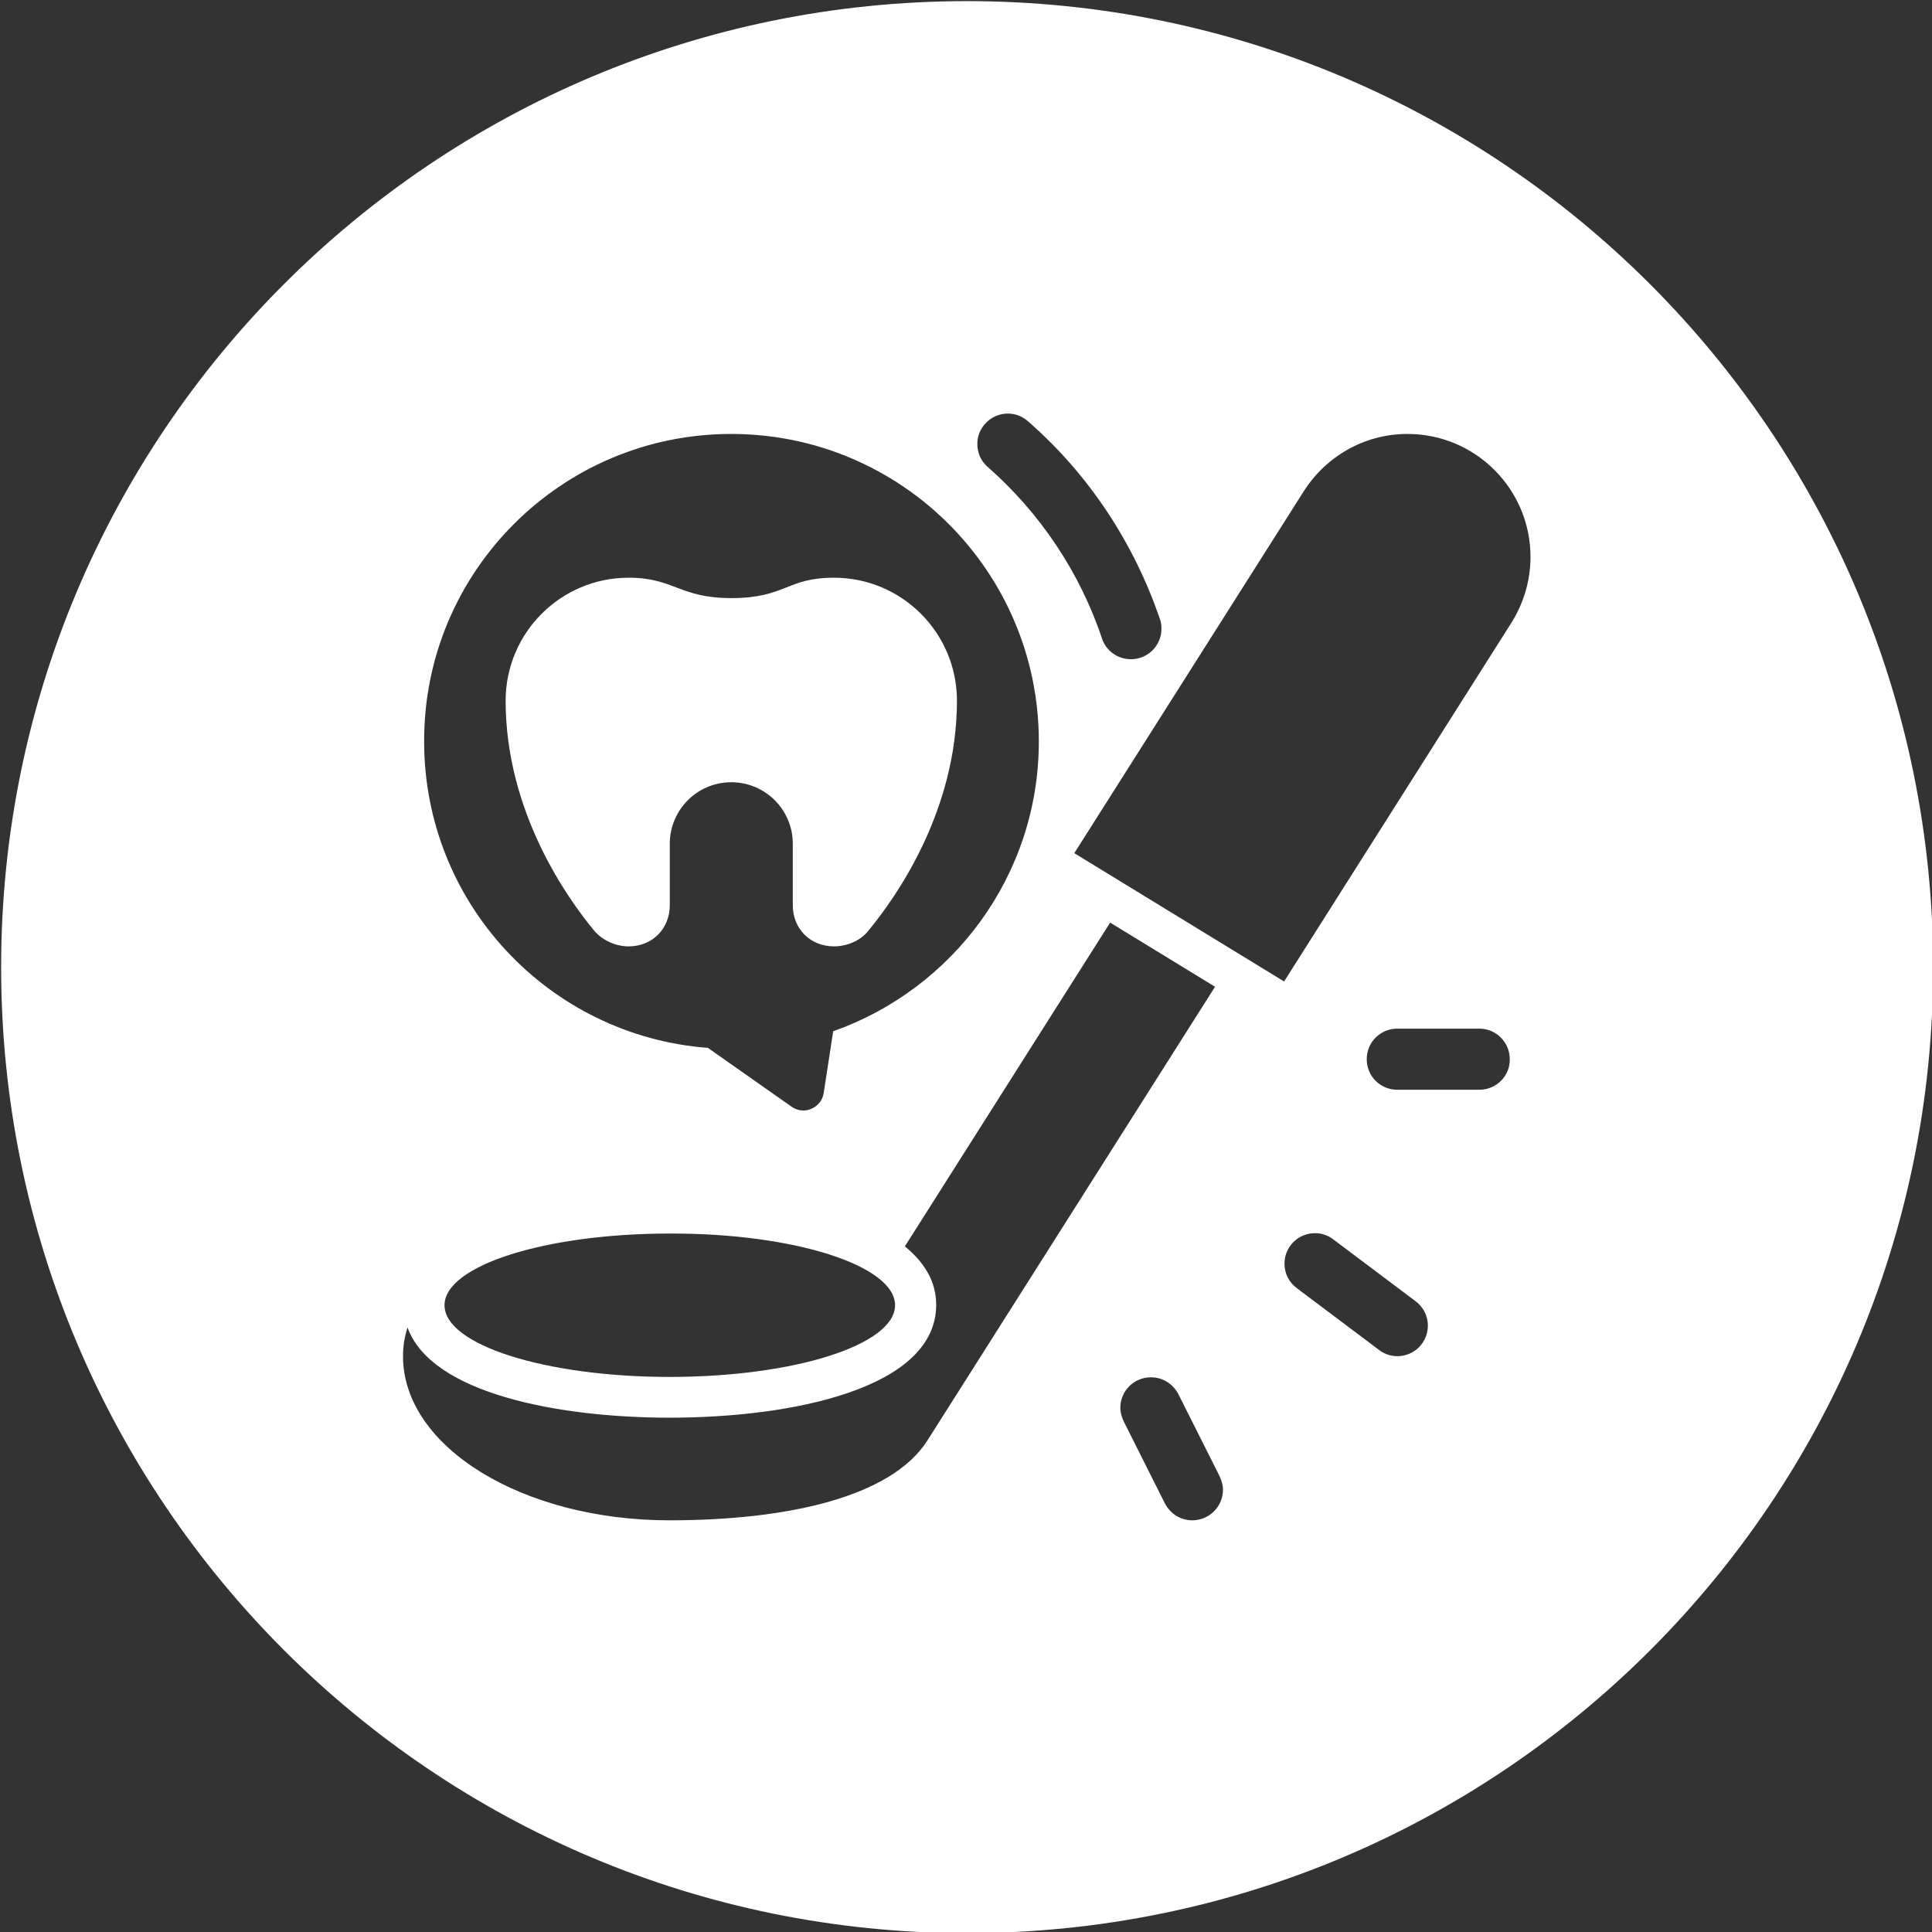 <?xml version="1.0" encoding="UTF-8"?> <svg xmlns="http://www.w3.org/2000/svg" xmlns:xlink="http://www.w3.org/1999/xlink" version="1.1" id="Layer_1" x="0px" y="0px" viewBox="0 0 512 512" style="enable-background:new 0 0 512 512;" xml:space="preserve"><rect x="0" y="0" width="512" height="512" fill="#333333" stroke="none"/> <style type="text/css"> .st0{fill:#FFFFFF;} </style> <path class="st0" d="M256.3,0.3c-141.4,0-256,114.6-256,256s114.6,256,256,256s256-114.6,256-256C512.2,114.9,397.6,0.3,256.3,0.3z M267.1,109.6c2.2,0,4.1,0.9,5.5,2.2c15.8,13.8,27.9,32,34.8,52.3c0.3,0.8,0.4,1.6,0.4,2.5c0,4.5-3.6,8.1-8.1,8.1 c-3.5,0-6.5-2.2-7.6-5.3c-5.9-17.8-16.6-33.6-30.4-45.7c-1.7-1.5-2.7-3.6-2.7-6.1C259,113.3,262.6,109.6,267.1,109.6z M193.8,115 c45,0,81.5,36.5,81.5,81.5c0,35.5-22.8,65.6-54.5,76.8l-2.5,16.3c-0.4,2.8-2.8,4.6-5.3,4.7c-1.1,0-2.2-0.3-3.2-1l-22.2-15.6 c-42.1-3.2-75.2-38.3-75.2-81.2C112.3,151.5,148.8,115,193.8,115z M237.2,345.9c0,10.5-26.7,19-59.7,19s-59.7-8.5-59.7-19 s26.7-19,59.7-19C210.5,326.8,237.2,335.4,237.2,345.9z M245.8,381.7c-9.5,15-37,21.2-68.4,21.2c-39,0-70.6-19.5-70.6-43.5 c0-2.6,0.4-5.1,1.2-7.6c6.3,17.5,40,23.9,69.5,23.9c32.6,0,70.6-7.8,70.6-29.9c0-6.3-3.2-11.3-8.3-15.5l54.4-85.8l27.8,17 L245.8,381.7z M316,402.9c-3.2,0-5.9-1.8-7.3-4.5l-10.9-21.7c-0.5-1.1-0.9-2.3-0.9-3.6c0-4.5,3.6-8.1,8.1-8.1c3.2,0,5.9,1.8,7.3,4.5 l10.9,21.7c0.5,1.1,0.9,2.3,0.9,3.6C324.1,399.2,320.5,402.9,316,402.9z M370.3,359.4c-1.8,0-3.5-0.6-4.9-1.7l-21.7-16.3 c-2-1.5-3.3-3.8-3.3-6.5c0-4.5,3.6-8.1,8.1-8.1c1.8,0,3.5,0.6,4.9,1.7l21.7,16.3c2,1.5,3.3,3.8,3.3,6.5 C378.4,355.8,374.8,359.4,370.3,359.4z M392,288.8h-21.7c-4.5,0-8.1-3.6-8.1-8.1s3.6-8.1,8.1-8.1H392c4.5,0,8.1,3.6,8.1,8.1 C400.2,285.2,396.5,288.8,392,288.8z M400.5,165.1l-60.2,95l-55.6-34l60.8-95.9c5.8-9.1,15.9-15.2,27.5-15.2 c18,0,32.6,14.6,32.6,32.6C405.6,154,403.7,160,400.5,165.1z M157.6,246.8c-7.4-8.9-23.6-31.8-23.6-61.1c0-18,14.6-32.6,32.6-32.6 c12.1,0,13.4,5.4,27.2,5.4c14.4,0,14.6-5.4,27.2-5.4c18,0,32.6,14.6,32.6,32.6c0,29.3-16.2,52.2-23.6,61.1c-2.1,2.6-5.7,4-9,4 c-6.2,0-10.9-4.6-10.9-10.9v-16.3c0-9-7.3-16.3-16.3-16.3s-16.3,7.3-16.3,16.3v16.3c0,6.2-4.6,10.9-10.9,10.9 C163.3,250.8,159.8,249.3,157.6,246.8z"></path> </svg> 